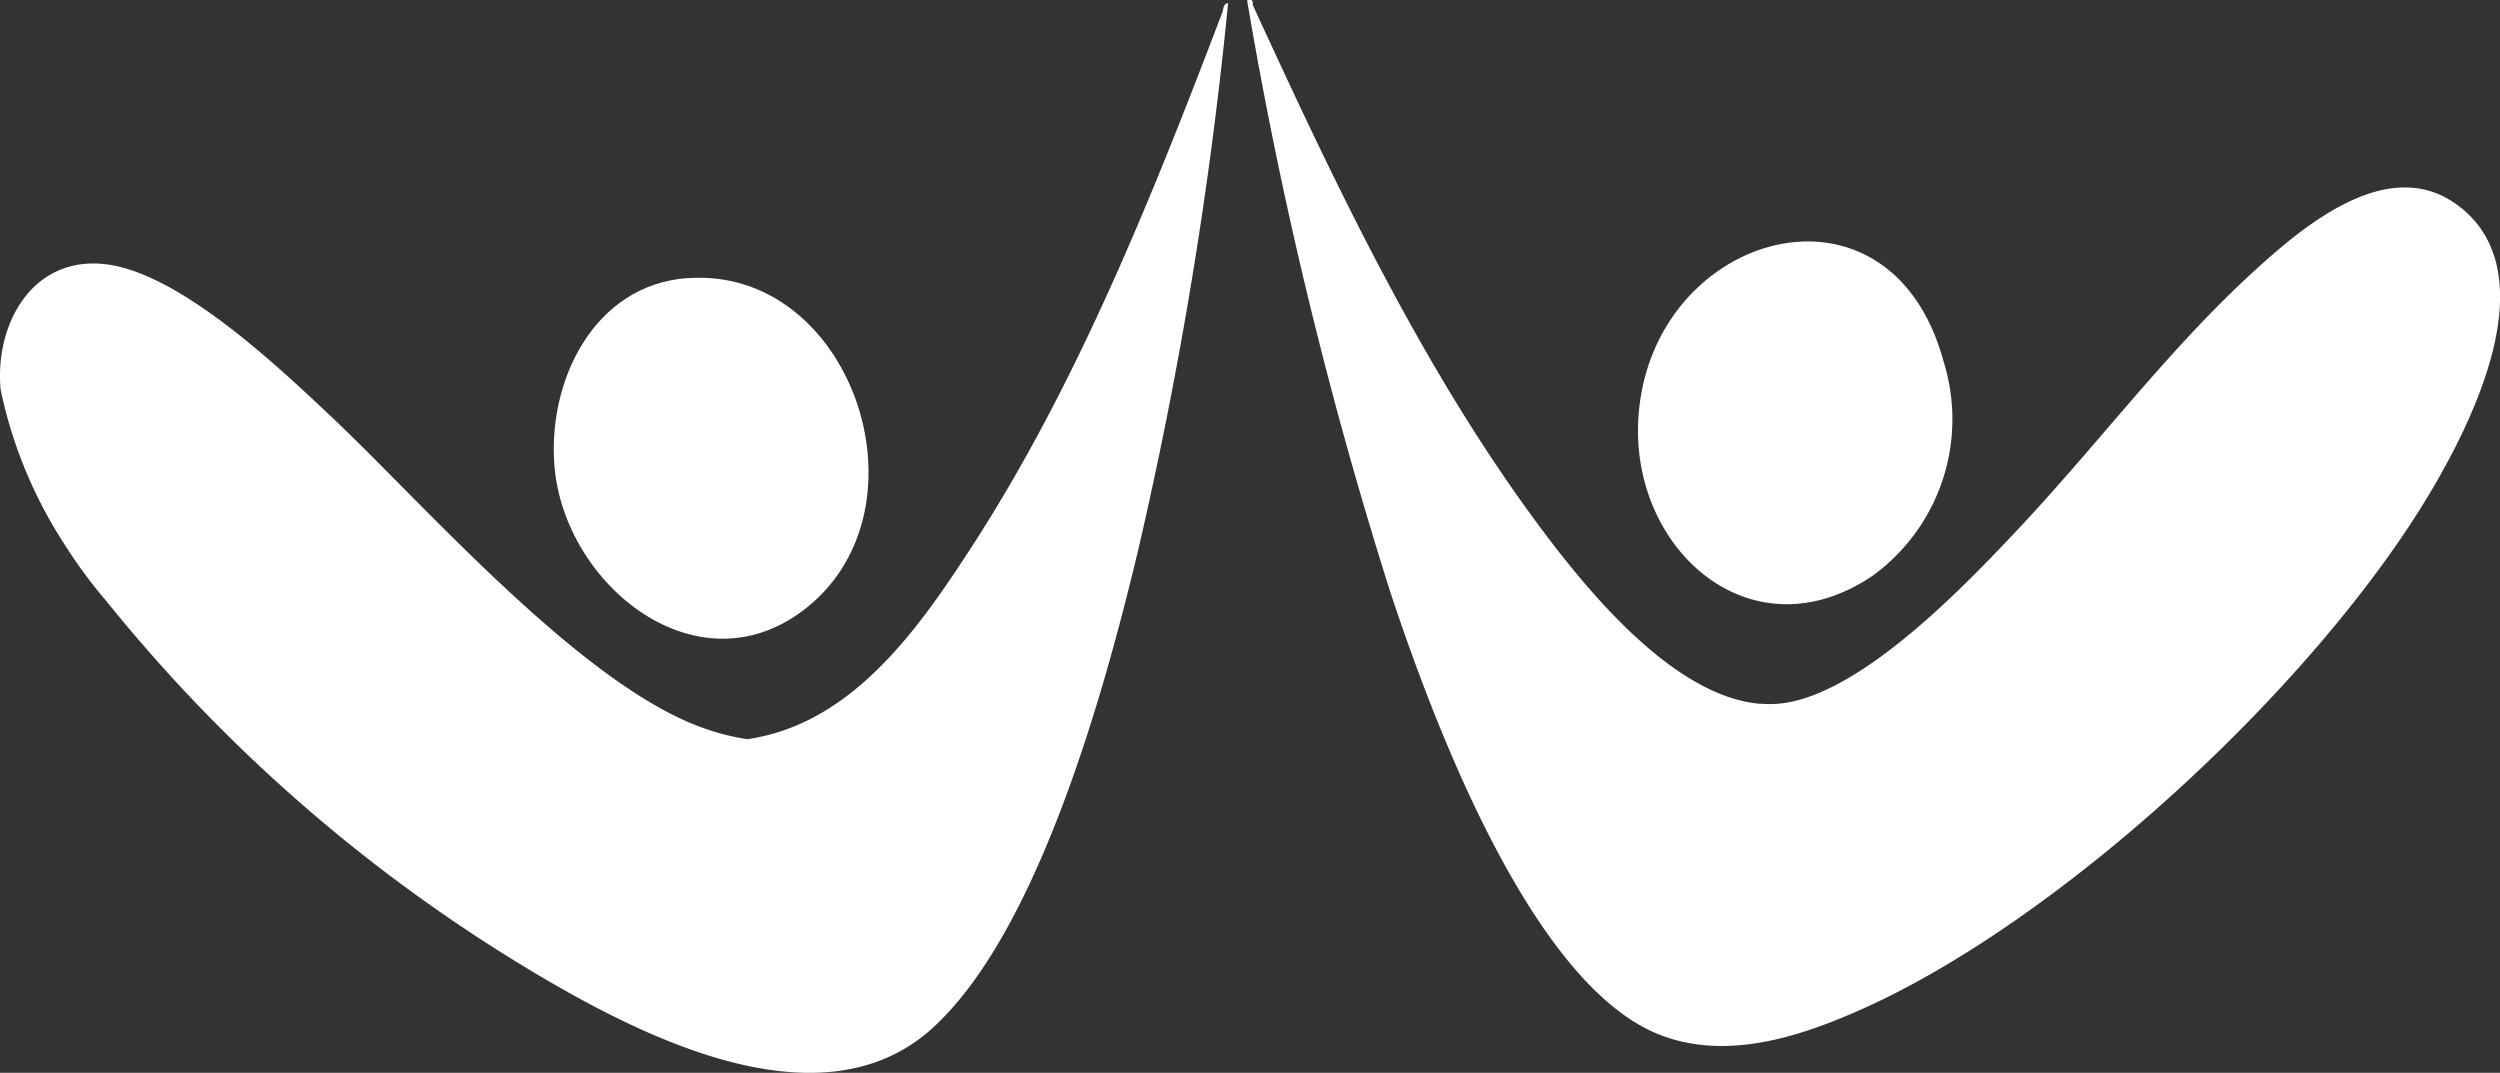 <svg xmlns="http://www.w3.org/2000/svg" xmlns:xlink="http://www.w3.org/1999/xlink" width="120" height="51.495" viewBox="0 0 120 51.495">
  <rect x="0" y="0" width="120" height="51.495" fill="#333333" stroke="none"/>
  <defs>
    <clipPath id="clip-path">
      <rect id="Rectangle_4980" data-name="Rectangle 4980" width="120" height="51.495" fill="#fff"/>
    </clipPath>
  </defs>
  <g id="fst-logo-white" clip-path="url(#clip-path)">
    <path id="Path_3839" data-name="Path 3839" d="M303.935,48.382a9.286,9.286,0,0,1-3.393,10.306c-5.743,3.893-11.513-1.121-11.259-7.349.37-9.064,12.016-12.581,14.653-2.957" transform="translate(-210.651 -31.056)" fill="#fff"/>
    <path id="Path_3840" data-name="Path 3840" d="M104.2,49.073c7.866-.6,11.833,10.926,5.765,15.8-5.18,4.163-11.652-1.04-12.125-6.784-.336-4.087,1.885-8.678,6.359-9.021Z" transform="translate(-71.226 -35.719)" fill="#fff"/>
    <path id="Path_3841" data-name="Path 3841" d="M278.535,9.989c-3.29-2.681-7.374.681-9.849,2.932-4.185,3.8-7.6,8.417-11.468,12.522-2.5,2.654-7.316,7.7-11.131,8.295l-.125.017c-.056.008-.113.012-.169.018s-.116.009-.172.013a5.219,5.219,0,0,1-.72-.007l-.066,0c-4.107-.374-8.185-5.355-10.424-8.344C228.73,17.841,224.511,8.914,220.55.3c-.085-.184.077-.355-.3-.285a209.85,209.85,0,0,0,6.872,28.395C229.1,34.387,233.8,47.1,239.944,49.623c3.265,1.341,6.884.132,9.868-1.207,9.669-4.338,21.877-15.685,27.325-24.937.057-.1.125-.214.2-.341.009-.015.018-.031.026-.046l0,0c.309-.545.684-1.247.718-1.311h0c1.873-3.6,3.876-9.008.458-11.795m-2.543,14.226-.839.714.839-.714M267.356,29.9l-.3.141.3-.141m1.56-.774-.344.179.344-.179m-.77.393-.331.163.331-.163m-1.619.756-.243.107.243-.107m-1.012.428-.005,0,.005,0m-.812.317-.105.039.105-.039m-.8.291-.2.069.2-.069m-.805.275-.228.073.228-.073m-.814.259-.233.071.233-.071m-.825.244-.227.064.227-.064m-.84.23-.205.054.205-.054m-.86.217-.166.04.166-.04m-.9.207-.093.021.093-.021m14.048-6.061c.13-.092.261-.182.39-.276.031-.022.06-.045.09-.068-.029.022-.057.045-.087.066-.13.095-.262.185-.393.277M269.32,28.91l.352-.193-.352.193m.743-.414c.119-.068.238-.137.357-.207-.119.07-.238.138-.357.207m.734-.432c.121-.073.242-.146.362-.22-.12.074-.241.147-.362.22m.725-.45c.122-.078.245-.155.367-.235-.122.08-.244.157-.367.235m.715-.467c.125-.084.25-.166.373-.251-.124.085-.249.168-.373.251m2.59-1.942-.249.206.249-.206m-.646.528-.242.192.242-.192m1.924-1.613.065-.055-.06.051-.005,0m1.966-2.329,0,0h0l0,.005" transform="translate(-160.39 0)" fill="#fff"/>
    <path id="Path_3842" data-name="Path 3842" d="M58.673.984l0,0c-3.3,8.675-6.925,17.763-11.976,25.573-2.6,4.019-5.781,8.587-10.824,9.319h-.005a11.228,11.228,0,0,1-2.283-.6C27.735,33.1,20.259,24.495,15.861,20.357,13.3,17.945,8.57,13.46,5.023,13.073c-3.5-.382-5.291,2.92-4.991,6.033a21.751,21.751,0,0,0,3.037,7.375,23.631,23.631,0,0,0,1.924,2.635H5A77.03,77.03,0,0,0,24.67,46.492c5.367,3.293,14.569,8.333,20.137,3.209,5.052-4.649,8.213-16.179,9.8-22.794A203.207,203.207,0,0,0,58.949.543c-.246.04-.212.276-.276.441M20.782,35.313l-.073-.015.073.015m-1.031-.226-.044-.01.044.01m-1.024-.25-.014,0,.014,0m3,.661.094.017-.094-.017m1.021.178.109.018-.109-.018m1.025.156.122.017-.122-.017m1.029.133.13.015-.13-.015m1.03.11.136.013-.136-.013m1.03.087.137.01-.137-.01m1.03.063.129.006-.129-.006m1.027.039.117,0-.117,0m1.024.016h0M31,36.27h0" transform="translate(0 -0.395)" fill="#fff"/>
  </g>
</svg>
